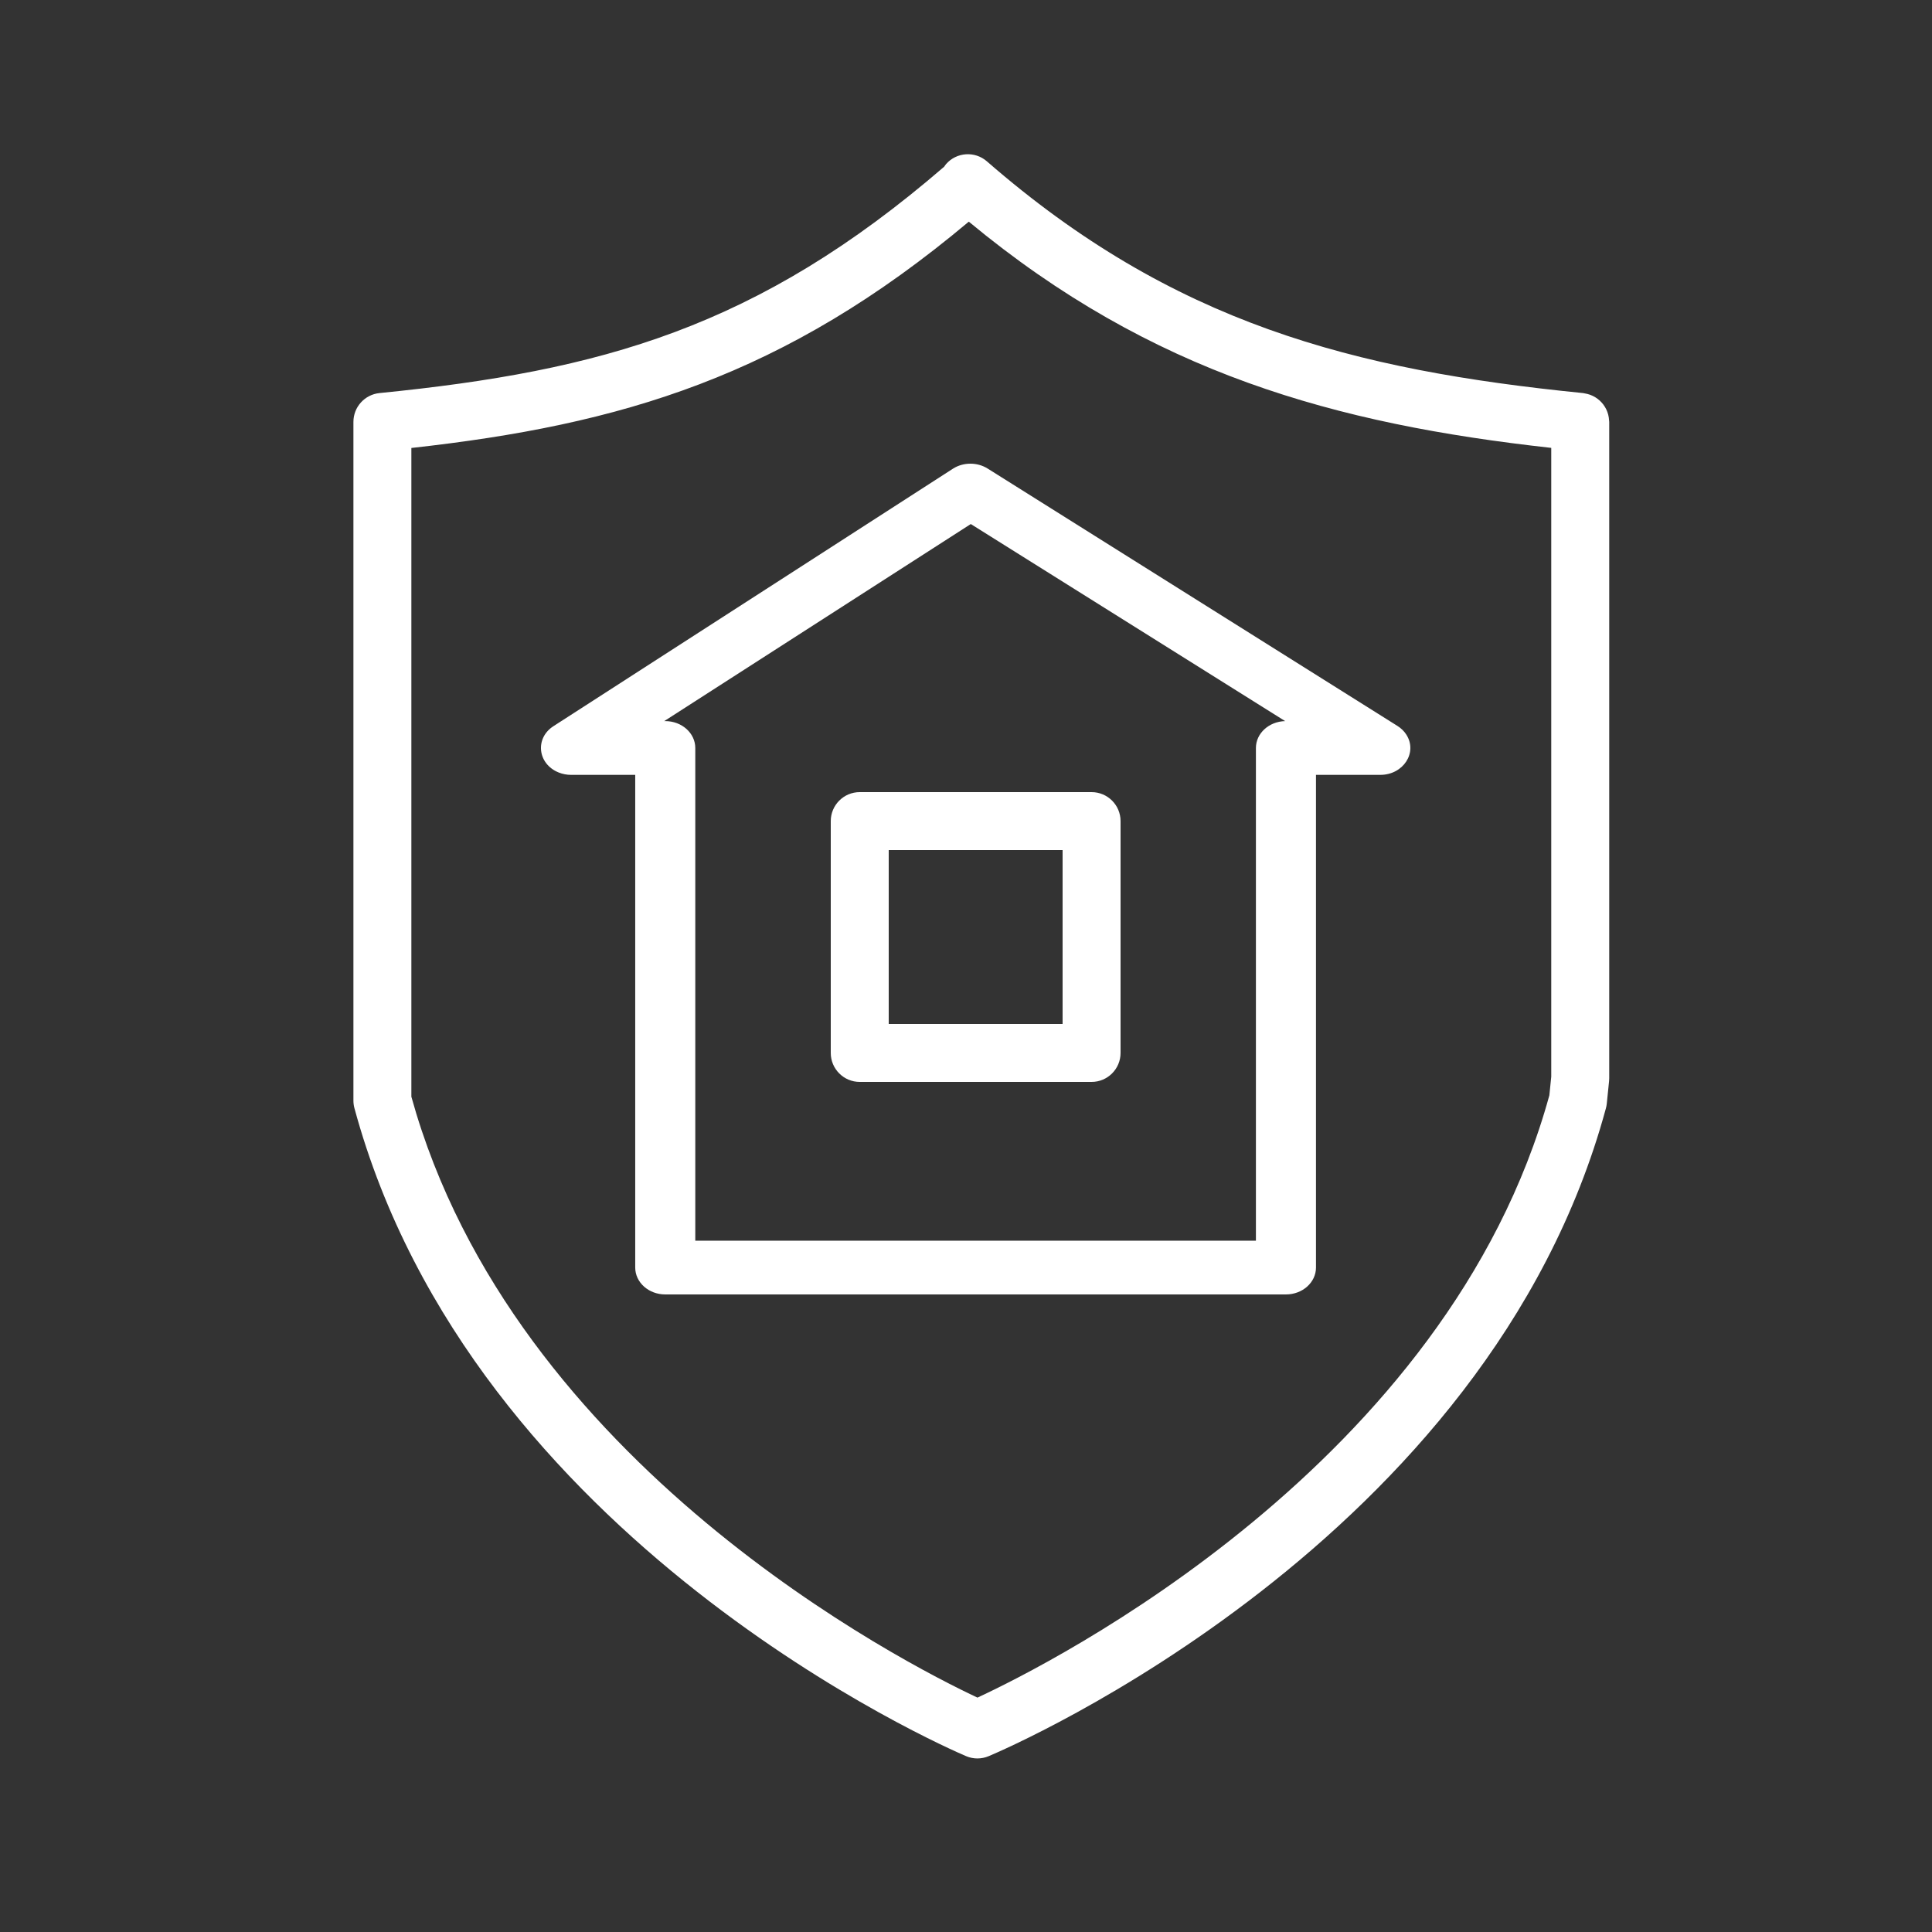 <?xml version="1.0" encoding="UTF-8"?> <svg xmlns="http://www.w3.org/2000/svg" viewBox="1950 2450 100 100" width="100" height="100"><rect x="1950" y="2450" width="100" height="100" fill="#333333" stroke="none"/><path fill="#ffffff" stroke="none" fill-opacity="1" stroke-width="1" stroke-opacity="1" color="rgb(51, 51, 51)" fill-rule="evenodd" font-size-adjust="none" id="tSvg6171992f94" title="Path 1" d="M 2022.333 2487.575 C 2015.265 2483.136 2008.197 2478.697 2001.129 2474.258 C 2000.589 2473.914 1999.865 2473.914 1999.326 2474.258 C 1992.434 2478.7 1985.542 2483.142 1978.65 2487.584 C 1977.677 2488.207 1977.822 2489.539 1978.912 2489.982 C 1979.116 2490.065 1979.338 2490.108 1979.562 2490.107 C 1980.668 2490.107 1981.773 2490.107 1982.879 2490.107 C 1982.879 2498.607 1982.879 2507.108 1982.879 2515.609 C 1982.879 2516.377 1983.575 2517 1984.433 2517 C 1995.142 2517 2005.851 2517 2016.56 2517 C 2017.419 2517 2018.115 2516.377 2018.115 2515.609 C 2018.115 2507.108 2018.115 2498.607 2018.115 2490.107 C 2019.224 2490.107 2020.333 2490.107 2021.442 2490.107 C 2022.638 2490.108 2023.387 2488.949 2022.79 2488.021C 2022.676 2487.844 2022.52 2487.692 2022.333 2487.575Z M 2015.006 2488.716 C 2015.006 2497.216 2015.006 2505.717 2015.006 2514.218 C 2005.333 2514.218 1995.66 2514.218 1985.988 2514.218 C 1985.988 2505.717 1985.988 2497.216 1985.988 2488.716 C 1985.988 2487.947 1985.292 2487.324 1984.433 2487.324 C 1984.416 2487.324 1984.399 2487.324 1984.381 2487.324 C 1989.67 2483.924 1994.959 2480.524 2000.248 2477.124 C 2005.672 2480.524 2011.095 2483.924 2016.519 2487.324C 2015.677 2487.345 2015.005 2487.962 2015.006 2488.716Z"></path><path fill="#ffffff" stroke="none" fill-opacity="1" stroke-width="1" stroke-opacity="1" color="rgb(51, 51, 51)" fill-rule="evenodd" font-size-adjust="none" id="tSvg39f401158f" title="Path 2" d="M 1993 2492.5 C 1993 2496.5 1993 2500.5 1993 2504.5 C 1993 2505.328 1993.672 2506 1994.5 2506 C 1998.5 2506 2002.5 2506 2006.5 2506 C 2007.328 2506 2008 2505.328 2008 2504.5 C 2008 2500.5 2008 2496.5 2008 2492.5 C 2008 2491.672 2007.328 2491 2006.5 2491 C 2002.5 2491 1998.5 2491 1994.5 2491C 1993.672 2491 1993 2491.672 1993 2492.5Z M 1996 2494 C 1999 2494 2002 2494 2005 2494 C 2005 2497 2005 2500 2005 2503 C 2002 2503 1999 2503 1996 2503C 1996 2500 1996 2497 1996 2494Z"></path><path fill="#ffffff" stroke="none" fill-opacity="1" stroke-width="1" stroke-opacity="1" color="rgb(51, 51, 51)" fill-rule="evenodd" font-size-adjust="none" display="undefined" stroke-linecap="undefined" stroke-linejoin="undefined" stroke-dasharray="undefined" paint-order="undefined" id="tSvg135634ab6eb" title="Path 16" d="M 2033.285 2471.759 C 2033.282 2471.708 2033.277 2471.658 2033.27 2471.608 C 2033.262 2471.559 2033.253 2471.511 2033.241 2471.464 C 2033.229 2471.417 2033.215 2471.37 2033.198 2471.325 C 2033.181 2471.279 2033.163 2471.234 2033.141 2471.19 C 2033.12 2471.147 2033.098 2471.106 2033.073 2471.066 C 2033.048 2471.024 2033.021 2470.984 2032.992 2470.945 C 2032.963 2470.907 2032.933 2470.87 2032.901 2470.835 C 2032.869 2470.8 2032.836 2470.766 2032.801 2470.734 C 2032.765 2470.701 2032.728 2470.67 2032.688 2470.641 C 2032.65 2470.613 2032.612 2470.586 2032.571 2470.562 C 2032.529 2470.536 2032.486 2470.513 2032.442 2470.492 C 2032.398 2470.471 2032.354 2470.452 2032.308 2470.435 C 2032.262 2470.418 2032.216 2470.404 2032.168 2470.392 C 2032.119 2470.379 2032.069 2470.369 2032.018 2470.361 C 2031.992 2470.357 2031.968 2470.348 2031.942 2470.346 C 2020.026 2469.154 2010.707 2466.731 2001.081 2458.351 C 2000.456 2457.807 1999.507 2457.873 1998.965 2458.497 C 1998.93 2458.537 1998.904 2458.582 1998.874 2458.625 C 1989.194 2466.977 1981.11 2469.2 1969.644 2470.345 C 1968.877 2470.422 1968.293 2471.067 1968.293 2471.838 C 1968.293 2483.549 1968.293 2495.259 1968.293 2506.969 C 1968.293 2507.102 1968.311 2507.234 1968.346 2507.362 C 1974.429 2529.796 1998.962 2540.454 2000.003 2540.897 C 2000.191 2540.977 2000.391 2541.017 2000.59 2541.017 C 2000.787 2541.017 2000.986 2540.978 2001.171 2540.9 C 2002.225 2540.458 2027.039 2529.801 2033.122 2507.363 C 2033.143 2507.284 2033.159 2507.204 2033.167 2507.122 C 2033.206 2506.735 2033.245 2506.348 2033.285 2505.961 C 2033.29 2505.911 2033.293 2505.86 2033.293 2505.809 C 2033.293 2494.486 2033.293 2483.163 2033.293 2471.839C 2033.293 2471.81 2033.287 2471.785 2033.285 2471.759Z M 2030.195 2506.692 C 2024.945 2525.791 2004.343 2536.127 2000.593 2537.868 C 1996.876 2536.122 1976.573 2525.809 1971.292 2506.765 C 1971.292 2495.573 1971.292 2484.38 1971.292 2473.187 C 1982.161 2471.984 1990.591 2469.493 2000.145 2461.473 C 2009.613 2469.326 2019.137 2471.947 2030.292 2473.182 C 2030.292 2484.032 2030.292 2494.882 2030.292 2505.731C 2030.259 2506.052 2030.227 2506.372 2030.195 2506.692Z"></path><defs> </defs></svg> 